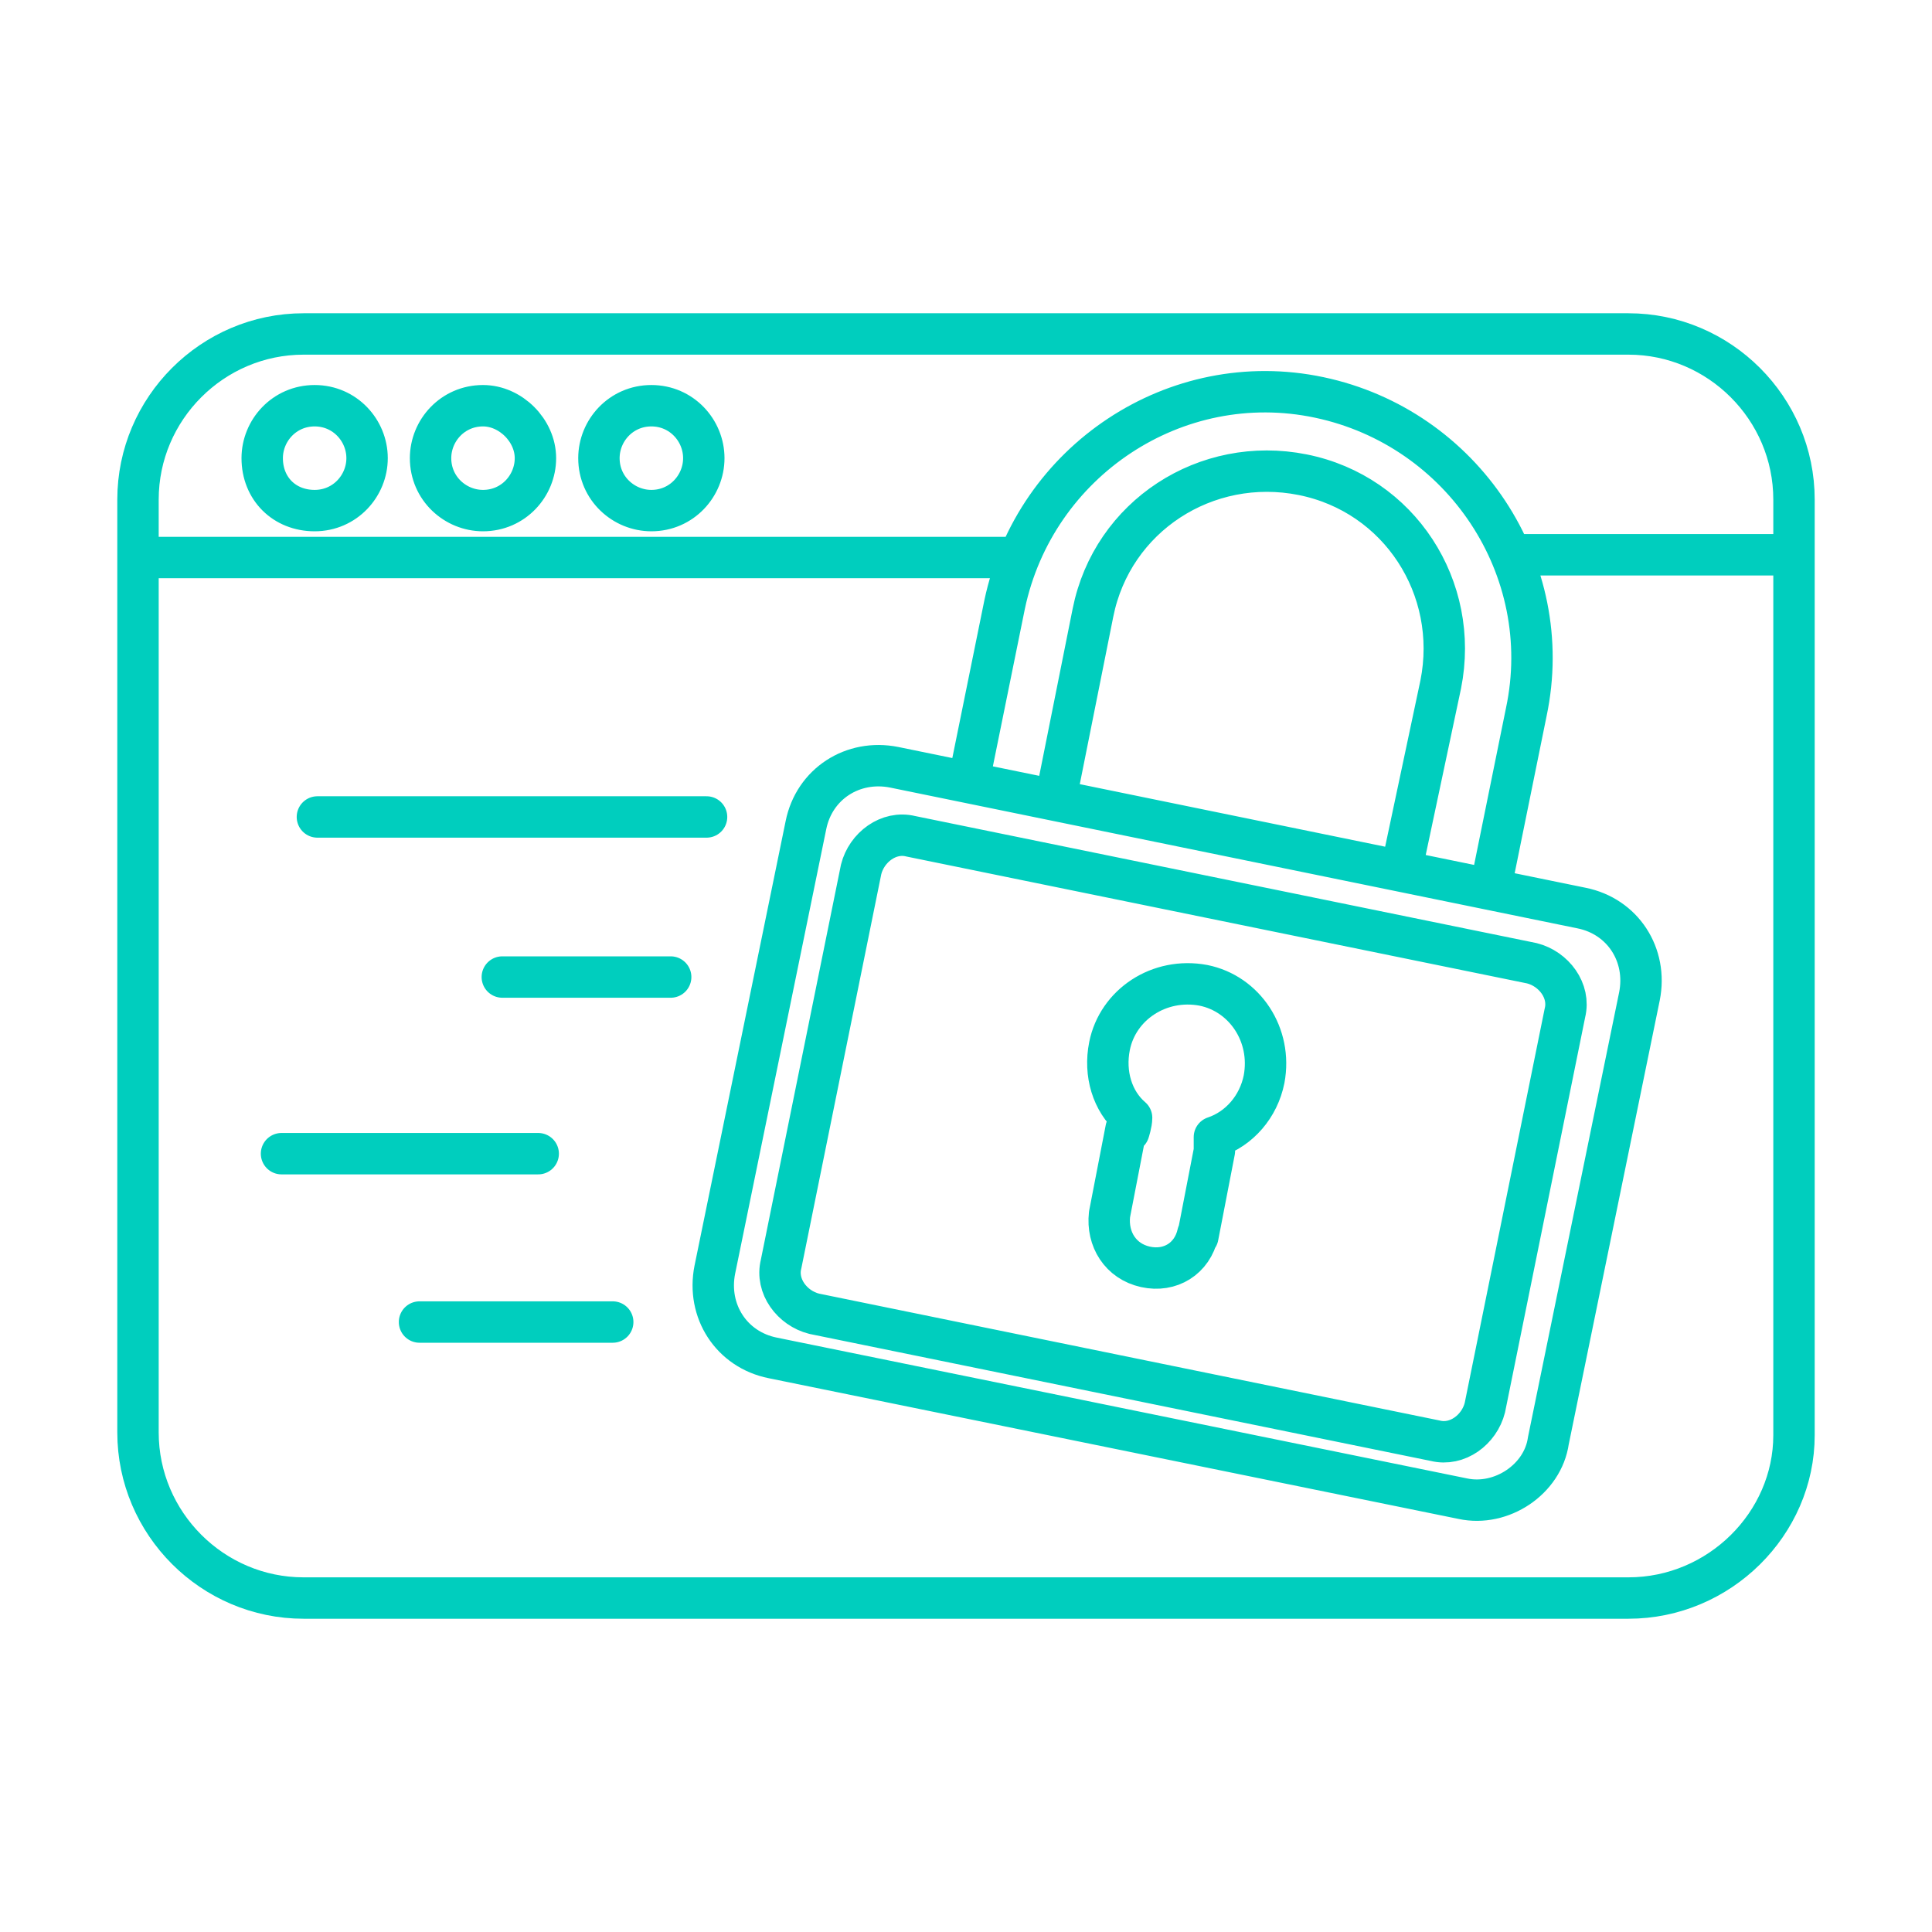 <?xml version="1.0" encoding="utf-8"?>
<!-- Generator: Adobe Illustrator 27.1.1, SVG Export Plug-In . SVG Version: 6.00 Build 0)  -->
<svg version="1.1" id="Layer_1" xmlns="http://www.w3.org/2000/svg" xmlns:xlink="http://www.w3.org/1999/xlink" x="0px" y="0px"
	 viewBox="0 0 70 70" style="enable-background:new 0 0 70 70;" xml:space="preserve">
<style type="text/css">
	.st0{fill:none;stroke:#00CEBE;stroke-width:1.5;stroke-linecap:round;stroke-linejoin:round;stroke-miterlimit:10;}
</style>
<path class="st0" d="M22.2,47.9h-7 M10.2,41.8h9.3 M24.3,35.4h-6.1 M11.5,29.6h14.1 M54.9,20.1h9.7 M25.5,16.6c0,1-0.8,1.9-1.9,1.9
	c-1,0-1.9-0.8-1.9-1.9c0-1,0.8-1.9,1.9-1.9C24.7,14.7,25.5,15.6,25.5,16.6z M19.4,16.6c0,1-0.8,1.9-1.9,1.9c-1,0-1.9-0.8-1.9-1.9
	c0-1,0.8-1.9,1.9-1.9C18.5,14.7,19.4,15.6,19.4,16.6z M13.3,16.6c0,1-0.8,1.9-1.9,1.9s-1.9-0.8-1.9-1.9c0-1,0.8-1.9,1.9-1.9
	S13.3,15.6,13.3,16.6z M5.1,20.2h31.5 M59,57.9H11c-3.3,0-6-2.7-6-6V18.1c0-3.3,2.7-6,6-6h48c3.3,0,6,2.7,6,6v33.9
	C65,55.2,62.3,57.9,59,57.9z M35.1,28.3l1.3-6.4c1.1-5.2,6.2-8.6,11.4-7.5c5.2,1.1,8.6,6.2,7.5,11.4l-1.3,6.4 M38.3,28.7l1.3-6.5
	c0.7-3.5,4.1-5.7,7.6-5c3.5,0.7,5.7,4.1,5,7.6l-1.4,6.6 M43.4,44.8c0,0,0.6-3.1,0.6-3.1c0,0,0-0.3,0-0.5c0.9-0.3,1.6-1.1,1.8-2.1
	c0.3-1.6-0.7-3.1-2.2-3.4c-1.6-0.3-3.1,0.7-3.4,2.2c-0.2,1,0.1,2,0.8,2.6C41,40.7,40.9,41,40.9,41 M43.4,44.7
	c-0.2,0.9-1,1.4-1.9,1.2c-0.9-0.2-1.4-1-1.3-1.9l0.6-3.1 M52,52.2l-22.5-4.6c-0.8-0.2-1.4-1-1.2-1.8l2.9-14.3c0.2-0.8,1-1.4,1.8-1.2
	l22.5,4.6c0.8,0.2,1.4,1,1.2,1.8L53.8,51C53.6,51.8,52.8,52.4,52,52.2z M53,54.3L28,49.2c-1.5-0.3-2.4-1.7-2.1-3.2l3.3-16.1
	c0.3-1.5,1.7-2.4,3.2-2.1l24.9,5.1c1.5,0.3,2.4,1.7,2.1,3.2l-3.3,16.1C55.9,53.6,54.4,54.6,53,54.3z"/>
</svg>
